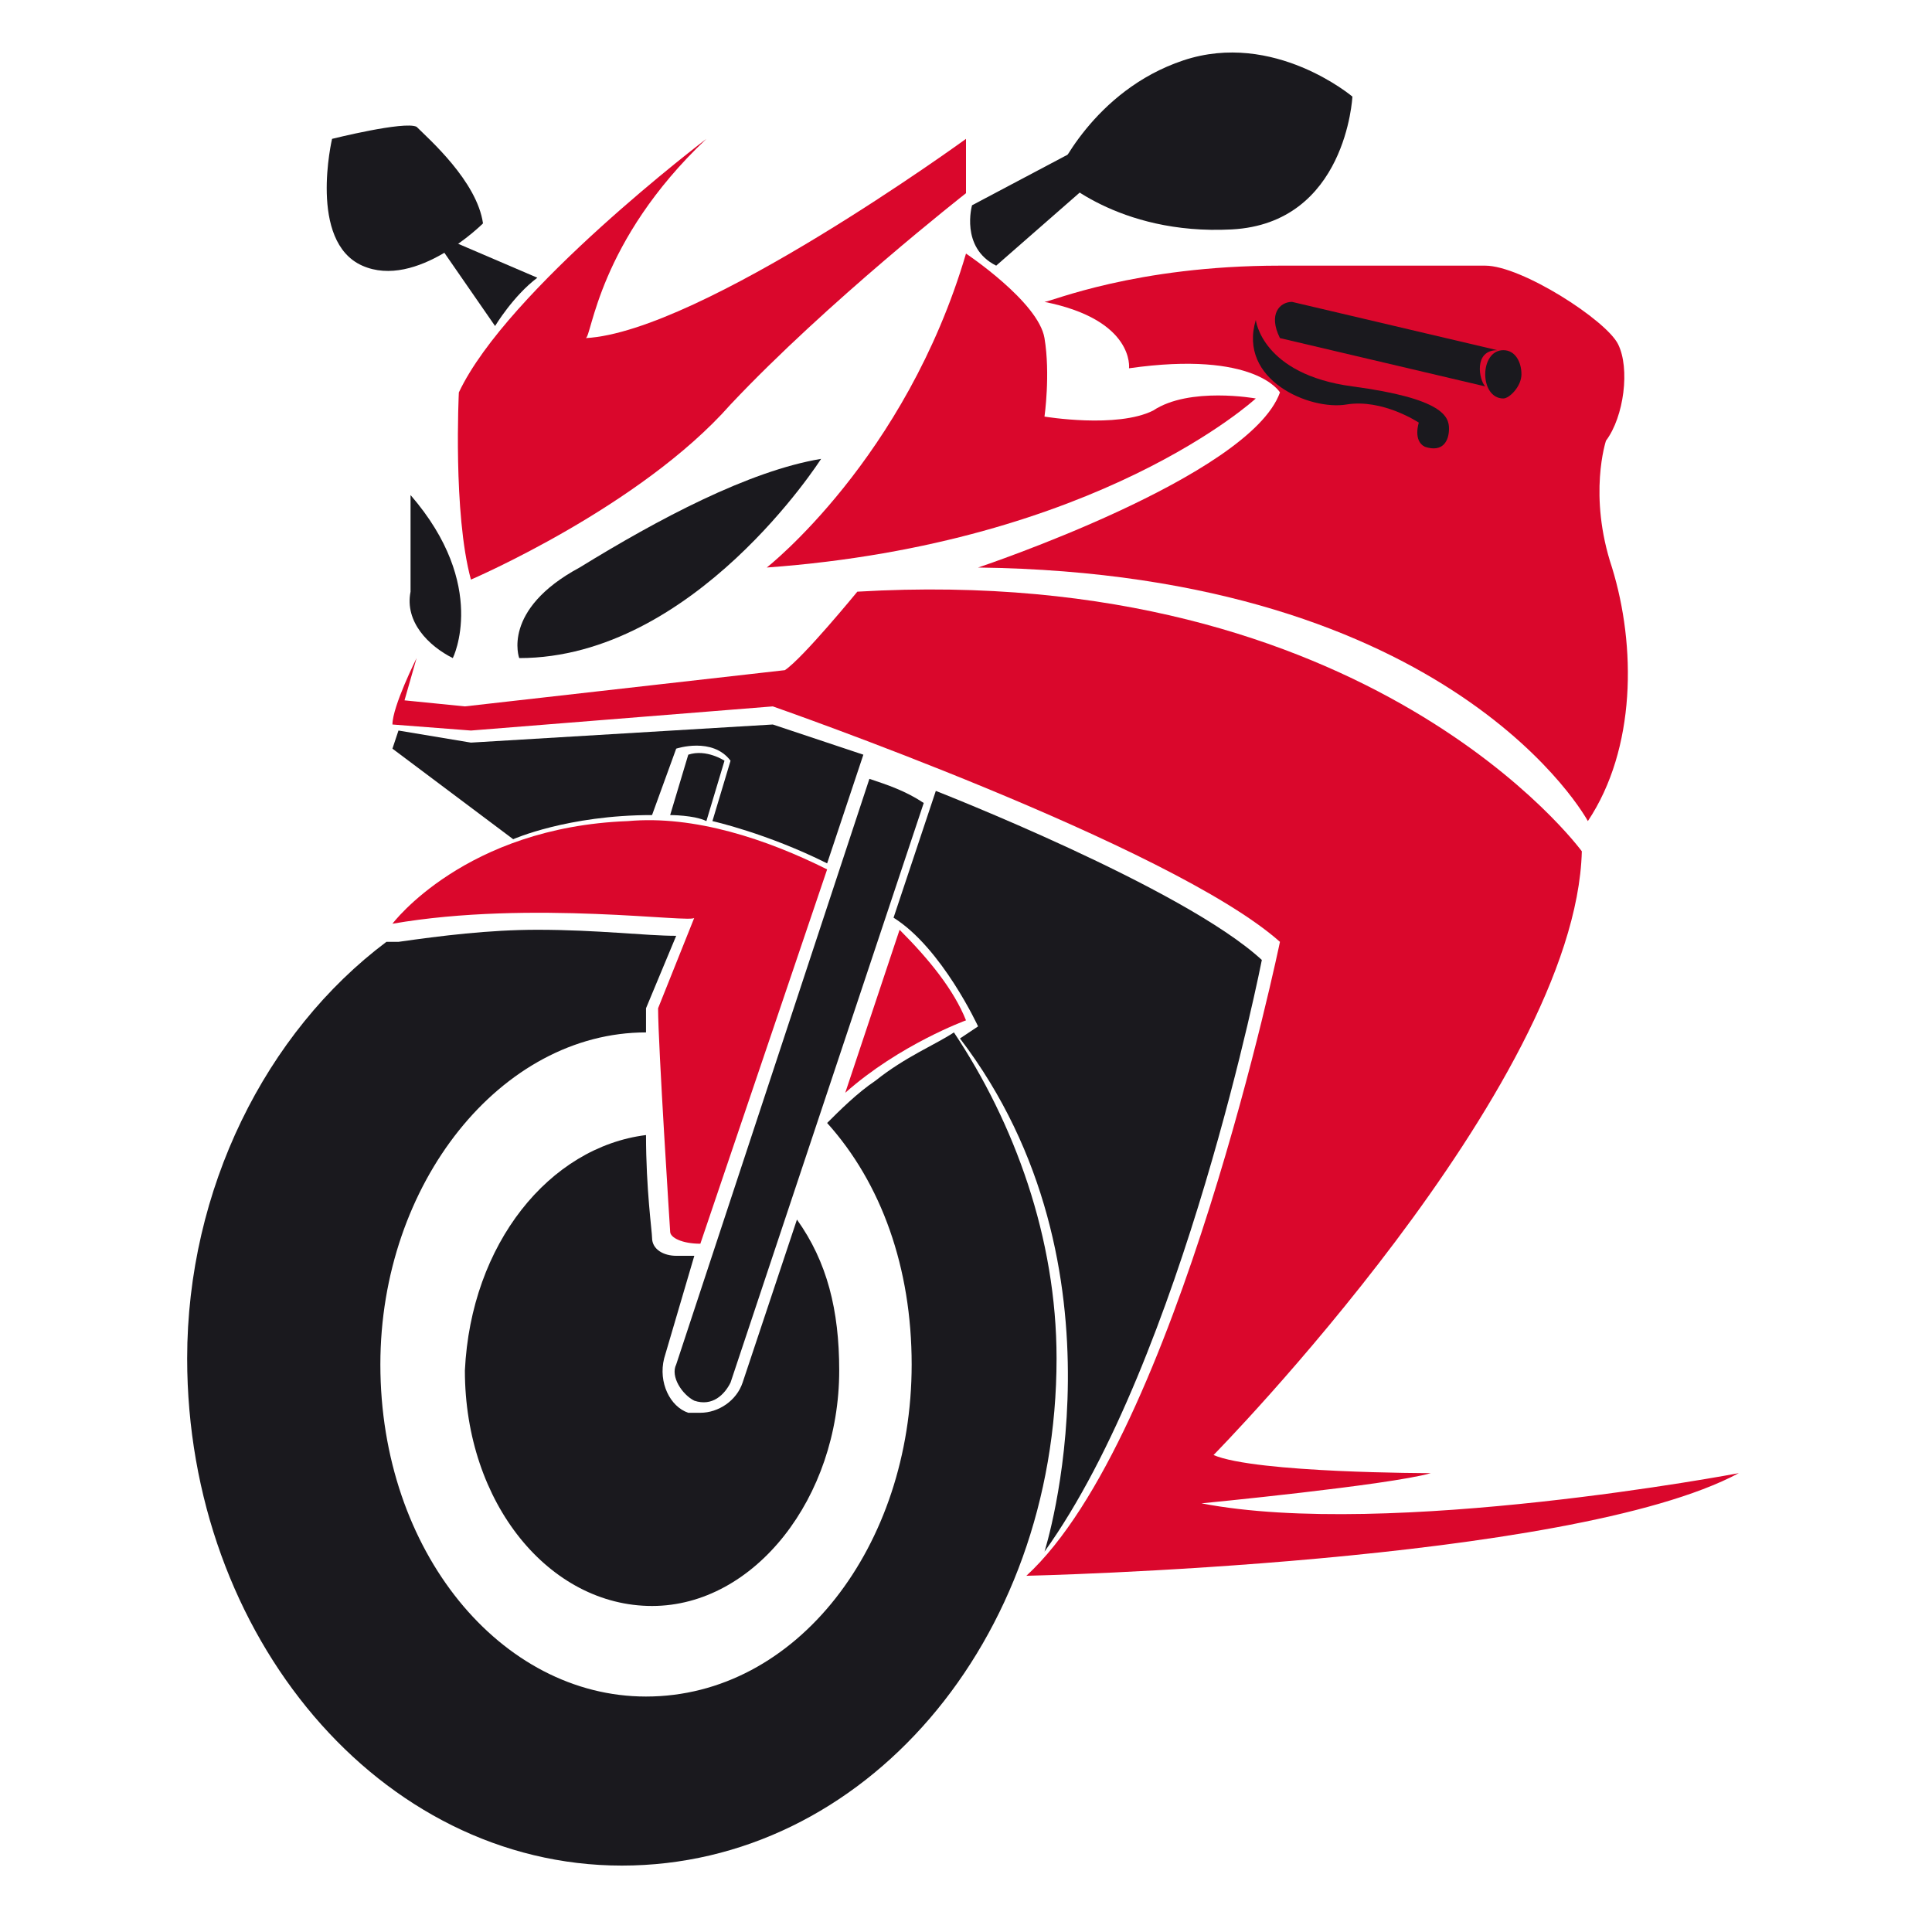 <?xml version="1.0" encoding="utf-8"?>
<!-- Generator: Adobe Illustrator 24.1.0, SVG Export Plug-In . SVG Version: 6.00 Build 0)  -->
<svg version="1.1" id="Layer_1" xmlns="http://www.w3.org/2000/svg" xmlns:xlink="http://www.w3.org/1999/xlink" x="0px" y="0px"
	 width="32px" height="32px" viewBox="0 0 32 32" style="enable-background:new 0 0 32 32;" xml:space="preserve">
<style type="text/css">
	.st0{fill:#DA072C;}
	.st1{fill:#1A191E;}
</style>
<g>
	<g>
		<path class="st0" d="M21.2,4.4c0,0,2.9,0,3.4,0c0.6,0,2,0.9,2.2,1.3c0.2,0.4,0.1,1.2-0.2,1.6c0,0-0.3,0.9,0.1,2.1
			c0.4,1.3,0.4,3-0.4,4.2c0,0-2.2-4.1-10.1-4.2c0,0,4.5-1.5,5-2.9c0,0-0.4-0.7-2.5-0.4c0,0,0.1-0.8-1.4-1.1
			C17.4,5,18.8,4.4,21.2,4.4z"/>
	</g>
	<g>
		<g>
			<path class="st1" d="M8.6,10.9c0,0-0.3-0.8,1-1.5c1.3-0.8,2.8-1.6,4-1.8C13.6,7.6,11.5,10.9,8.6,10.9z"/>
		</g>
	</g>
	<g>
		<g>
			<path class="st1" d="M7.5,10.9c0,0,0.6-1.2-0.7-2.7c0,0,0,0.8,0,1.6C6.7,10.3,7.1,10.7,7.5,10.9z"/>
		</g>
	</g>
	<g>
		<path class="st0" d="M6.9,10.9c0,0-0.4,0.8-0.4,1.1l1.3,0.1l5-0.4c0,0,6.6,2.3,8.4,3.9c0,0-1.7,8.2-4.2,10.5c0,0,9-0.2,11.8-1.7
			c0,0-5.8,1.1-8.9,0.5c0,0,3.1-0.3,3.8-0.5c0,0-2.9,0-3.6-0.3c0,0,6-6.1,6.1-10c0,0-3.5-4.8-12-4.3c0,0-0.9,1.1-1.2,1.3l-5.3,0.6
			l-1-0.1L6.9,10.9z"/>
	</g>
	<g>
		<path class="st0" d="M11.7,2.3c0,0-3.3,2.5-4.1,4.2c0,0-0.1,2,0.2,3.1c0,0,2.8-1.2,4.3-2.9c1.6-1.7,3.9-3.5,3.9-3.5V2.3
			c0,0-4.4,3.2-6.3,3.3C9.8,5.6,9.9,4,11.7,2.3z"/>
	</g>
	<g>
		<g>
			<path class="st1" d="M6.4,15.6l0.2,0c0.7-0.1,1.5-0.2,2.3-0.2c1,0,1.8,0.1,2.3,0.1l-0.5,1.2l0,0c0,0.1,0,0.2,0,0.4
				c-2.4,0-4.4,2.5-4.4,5.5c0,3.1,2,5.5,4.4,5.5c2.5,0,4.4-2.5,4.4-5.5c0-1.6-0.5-3-1.4-4c0.2-0.2,0.5-0.5,0.8-0.7
				c0.5-0.4,1-0.6,1.3-0.8c1,1.5,1.7,3.4,1.7,5.4c0,4.7-3.2,8.4-7.2,8.4s-7.2-3.8-7.2-8.4C3.1,19.7,4.4,17.1,6.4,15.6z"/>
		</g>
	</g>
	<g>
		<g>
			<path class="st0" d="M14.9,15.4c0.5,0.5,0.9,1,1.1,1.5c0,0-1.1,0.4-2,1.2L14.9,15.4z"/>
		</g>
		<g>
			<path class="st0" d="M6.5,15.3c0,0,1.2-1.6,3.9-1.7c1.1-0.1,2.3,0.3,3.3,0.8l-2.1,6.2c-0.3,0-0.5-0.1-0.5-0.2
				c0,0-0.2-3.1-0.2-3.7l0.6-1.5C11.5,15.3,8.8,14.9,6.5,15.3z"/>
		</g>
	</g>
	<g>
		<g>
			<path class="st1" d="M10.7,18.8c0,0.9,0.1,1.6,0.1,1.7l0,0l0,0c0,0.2,0.2,0.3,0.4,0.3c0.1,0,0.2,0,0.3,0L11,22.5
				c-0.1,0.4,0.1,0.8,0.4,0.9c0.1,0,0.1,0,0.2,0c0.3,0,0.6-0.2,0.7-0.5l0.9-2.7c0.5,0.7,0.7,1.5,0.7,2.5c0,2.1-1.4,3.9-3.1,3.9
				c-1.7,0-3.1-1.7-3.1-3.9C7.8,20.6,9.1,19,10.7,18.8z"/>
		</g>
	</g>
	<g>
		<g>
			<path class="st1" d="M11.5,23.2L11.5,23.2c0.3,0.1,0.5-0.1,0.6-0.3l3.2-9.6c-0.3-0.2-0.6-0.3-0.9-0.4l-3.2,9.7
				C11.1,22.8,11.3,23.1,11.5,23.2z"/>
		</g>
	</g>
	<g>
		<g>
			<path class="st1" d="M5.5,2.3c0,0,1.2-0.3,1.4-0.2C7.1,2.3,7.9,3,8,3.7c0,0-1.1,1.1-2,0.7C5.1,4,5.5,2.3,5.5,2.3z"/>
		</g>
	</g>
	<g>
		<g>
			<path class="st1" d="M17.5,2.9c0,0,0.6-1.4,2.1-1.9c1.5-0.5,2.8,0.6,2.8,0.6s-0.1,2.1-2,2.2C18.5,3.9,17.5,2.9,17.5,2.9z"/>
		</g>
	</g>
	<g>
		<g>
			<path class="st1" d="M24.6,6.2c0,0.2,0.1,0.4,0.3,0.4c0.1,0,0.3-0.2,0.3-0.4c0-0.2-0.1-0.4-0.3-0.4C24.7,5.8,24.6,6,24.6,6.2z"/>
		</g>
	</g>
	<g>
		<path class="st1" d="M24.8,5.8L21.4,5c-0.2,0-0.4,0.2-0.2,0.6l3.4,0.8C24.5,6.3,24.4,5.8,24.8,5.8z"/>
	</g>
	<g>
		<path class="st1" d="M20.8,5.3c0,0,0.1,0.9,1.6,1.1C23.9,6.6,24,6.9,24,7.1c0,0.2-0.1,0.4-0.4,0.3C23.4,7.3,23.5,7,23.5,7
			s-0.6-0.4-1.2-0.3S20.5,6.3,20.8,5.3z"/>
	</g>
	<g>
		<path class="st0" d="M16,4.2c0,0,1.2,0.8,1.3,1.4s0,1.3,0,1.3s1.2,0.2,1.8-0.1c0.6-0.4,1.7-0.2,1.7-0.2S18.2,9,12.7,9.4
			C12.7,9.4,15,7.6,16,4.2z"/>
	</g>
	<g>
		<g>
			<path class="st1" d="M11.4,12.5l-0.3,1c0,0,0.4,0,0.6,0.1l0.3-1C12,12.6,11.7,12.4,11.4,12.5z"/>
		</g>
	</g>
	<g>
		<path class="st1" d="M7.3,4.1l0.9,1.3c0,0,0.3-0.5,0.7-0.8L7.5,4L7.3,4.1z"/>
	</g>
	<g>
		<g>
			<path class="st1" d="M17.8,2.5l-1.7,0.9c0,0-0.2,0.7,0.4,1L18.1,3L17.8,2.5z"/>
		</g>
	</g>
	<g>
		<g>
			<path class="st1" d="M6.5,12.4l2,1.5c0,0,0.9-0.4,2.3-0.4l0.4-1.1c0,0,0.6-0.2,0.9,0.2l-0.3,1c0,0,0.9,0.2,1.9,0.7l0.6-1.8
				L12.8,12l-5,0.3l-1.2-0.2L6.5,12.4z"/>
		</g>
	</g>
	<g>
		<g>
			<path class="st1" d="M15.5,13.1c0,0,4.1,1.6,5.4,2.8c0,0-1.3,6.6-3.6,9.8c0,0,1.5-4.7-1.4-8.5l0.3-0.2c0,0-0.6-1.3-1.4-1.8
				L15.5,13.1z"/>
		</g>
	</g>
</g>
</svg>
